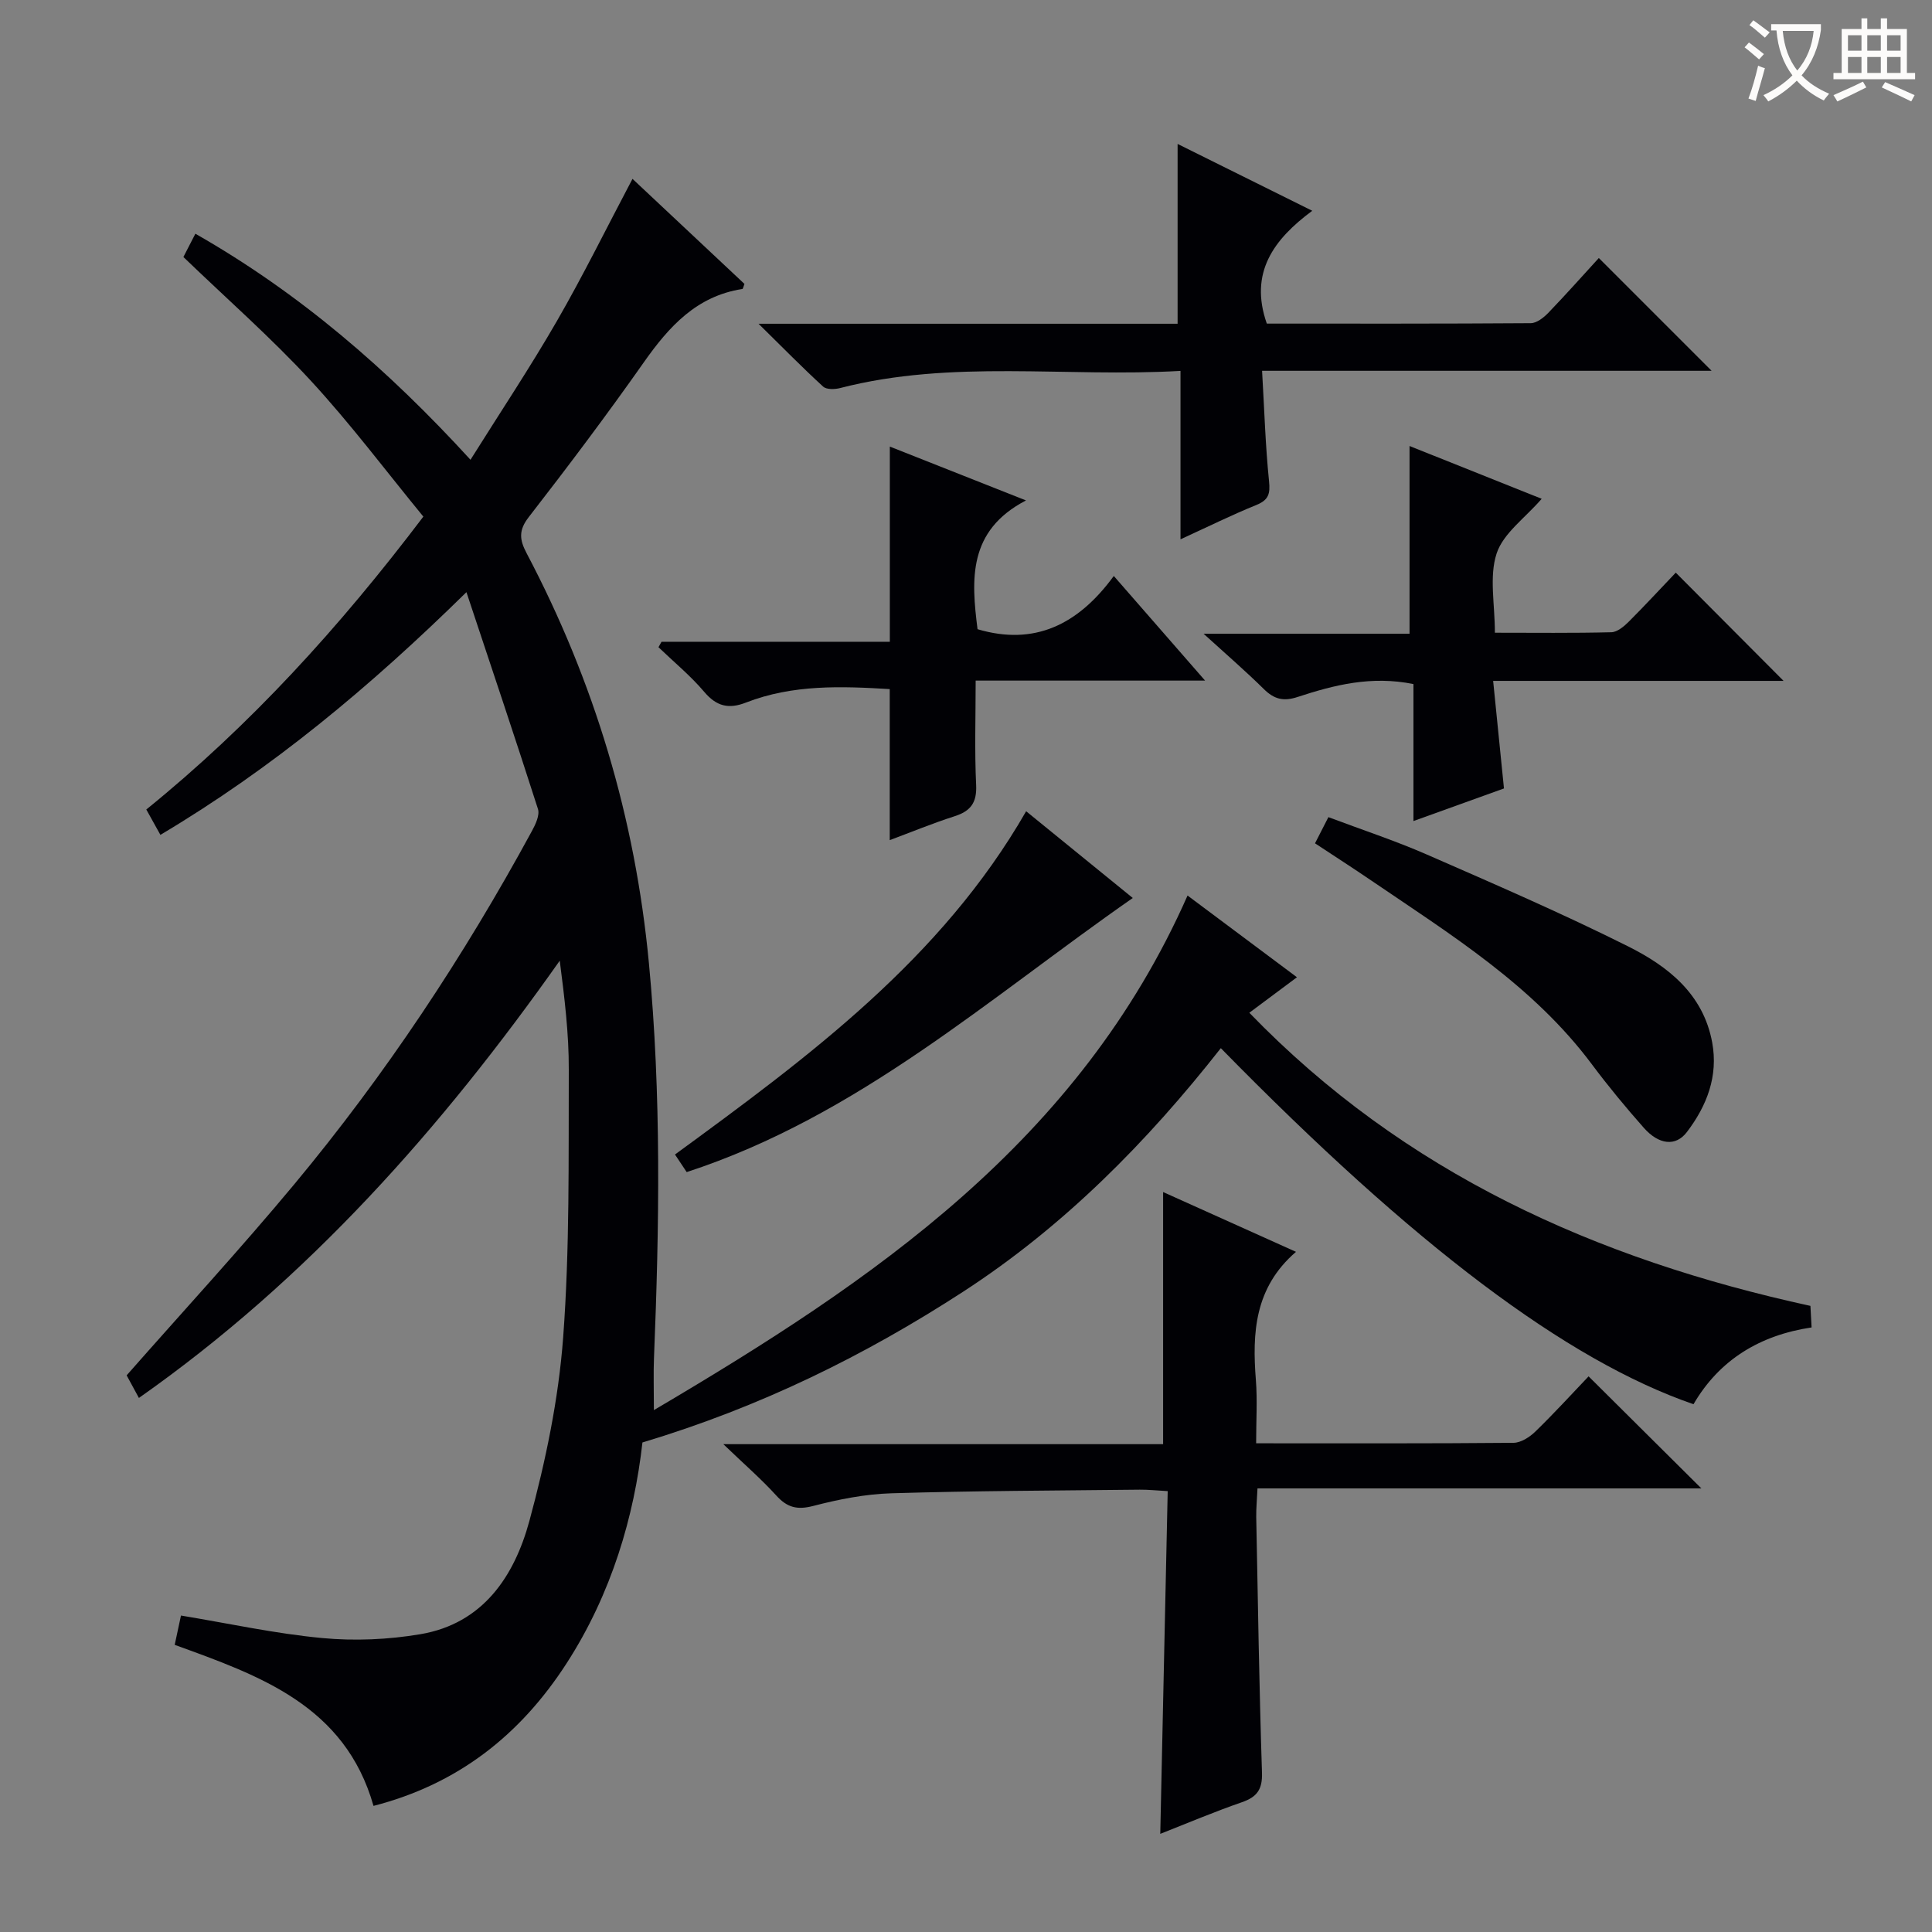 <svg enable-background="new 0 0 400 400" viewBox="0 0 400 400" xmlns="http://www.w3.org/2000/svg"><rect x="0" y="0" width="400" height="400" fill="#808080" stroke="none"/><g fill="#010105"><path d="m96.57 122.6c-20.07 19.72-40.22 36.48-63.36 50.25-.98-1.76-1.83-3.29-2.92-5.25 21.55-17.46 39.97-37.68 57.36-60.64-7.69-9.37-15.05-19.2-23.34-28.18-8.21-8.89-17.36-16.92-26.34-25.57.68-1.32 1.5-2.91 2.48-4.82 21.52 12.26 39.8 28.03 56.96 46.8 6.22-9.92 12.37-19.15 17.9-28.74 5.46-9.47 10.29-19.3 15.64-29.42 7.81 7.33 15.53 14.57 23.18 21.75-.22.55-.29 1.02-.43 1.05-9.49 1.47-15.19 7.78-20.4 15.18-7.66 10.89-15.67 21.54-23.83 32.05-2.14 2.76-1.91 4.69-.44 7.48 14.03 26.61 22.47 54.8 25.32 84.86 2.59 27.27 2.16 54.49 1.05 81.77-.13 3.13-.02 6.28-.02 10.78 45.54-26.85 88.01-55.65 110.49-106.54 7.63 5.7 15 11.2 22.65 16.92-3.45 2.58-6.49 4.84-9.86 7.35 32.09 33.18 71.77 51.01 116.17 60.69.06 1.15.14 2.59.24 4.46-10.69 1.6-19.09 6.69-24.45 15.9-26.3-9.08-57.83-32.85-97.86-73.72-15.3 19.47-32.53 36.91-53.36 50.43-20.4 13.24-42 23.88-66.39 31.21-1.71 15.22-6.34 31.24-15.72 45.75-9.63 14.9-22.56 25.01-39.96 29.49-5.91-20.8-23.58-26.97-41.16-33.34.47-2.2.91-4.26 1.3-6.07 9.96 1.65 19.54 3.75 29.23 4.66 6.7.63 13.66.33 20.3-.79 13-2.18 19.49-12.01 22.6-23.44 3.37-12.42 6.05-25.26 7-38.06 1.37-18.39 1.09-36.92 1.16-55.39.03-7.43-.88-14.87-1.87-22.56-24.43 34.61-52.07 65.9-87.13 90.53-1.02-1.88-1.86-3.42-2.54-4.68 11.69-13.28 23.53-26.13 34.69-39.54 18.88-22.69 35.13-47.22 49.22-73.16.75-1.37 1.65-3.29 1.25-4.55-4.69-14.65-9.6-29.22-14.81-44.9z"/><path d="m260.07 298.82c18.32 0 35.8.06 53.28-.1 1.55-.01 3.38-1.2 4.57-2.37 3.93-3.82 7.63-7.88 10.98-11.39 8.04 7.99 15.64 15.54 23.35 23.2-30.14 0-60.79 0-91.9 0-.11 2.42-.29 4.18-.26 5.93.34 17.64.62 35.29 1.19 52.92.11 3.48-1.03 5.04-4.18 6.13-5.59 1.93-11.05 4.25-16.88 6.54.52-23.89 1.03-47.14 1.54-70.96-2.27-.12-4.03-.32-5.78-.3-17.15.19-34.3.23-51.43.75-5.42.16-10.91 1.25-16.18 2.62-3.34.87-5.41.32-7.66-2.17-3.08-3.39-6.57-6.41-10.95-10.62h91.05c0-17.58 0-34.7 0-52.2 9.01 4.05 18.16 8.17 27.51 12.38-8.59 7.41-9.08 16.77-8.3 26.6.32 4.13.05 8.28.05 13.04z"/><path d="m244.41 111.66c0-12.4 0-23.34 0-34.87-23.79 1.37-47.33-2.41-70.46 3.55-1.11.29-2.83.34-3.53-.3-4.24-3.88-8.27-7.99-13.37-13.01h86.76c0-12.61 0-24.66 0-37.23 8.9 4.42 18 8.94 27.88 13.84-8 5.92-13.1 12.83-9.41 23.36 18.05 0 36.35.04 54.65-.09 1.22-.01 2.65-1.13 3.6-2.11 3.69-3.83 7.22-7.81 10.49-11.38 7.81 7.81 15.54 15.54 23.35 23.35-30.43 0-61.37 0-93.07 0 .47 8.07.69 15.49 1.44 22.86.27 2.63-.1 3.89-2.62 4.92-5.02 2.03-9.89 4.44-15.71 7.11z"/><path d="m346.95 118.56c7.7 7.73 14.92 14.98 22.32 22.41-19.59 0-39.41 0-60.13 0 .77 7.65 1.47 14.64 2.24 22.27-5.63 2.03-11.8 4.25-18.74 6.75 0-9.92 0-19.15 0-28.36-8.69-1.77-16.4.18-23.95 2.66-2.99.99-4.91.47-7.05-1.65-3.76-3.71-7.76-7.16-12.45-11.43h42.64c0-13.15 0-25.83 0-38.87 8.79 3.51 17.98 7.18 27.36 10.93-3.45 3.99-7.96 7.14-9.33 11.32-1.57 4.78-.36 10.48-.36 16.41 8.27 0 16.19.1 24.11-.1 1.24-.03 2.65-1.23 3.64-2.22 3.4-3.4 6.66-6.94 9.7-10.12z"/><path d="m249.5 140.91c-16.24 0-31.47 0-47.5 0 0 7.46-.24 14.55.1 21.62.17 3.67-1.14 5.4-4.48 6.47-4.55 1.46-8.98 3.29-13.41 4.94 0-10.44 0-20.64 0-31.27-9.98-.6-20.07-.99-29.77 2.79-3.56 1.39-6.08.8-8.63-2.21-2.84-3.35-6.29-6.19-9.48-9.25.21-.38.42-.75.63-1.13h47.27c0-13.55 0-26.59 0-40.41 9.04 3.58 17.9 7.08 28.19 11.15-12.06 6.26-11.33 16.4-10.03 26.66 11.7 3.47 20.79-.86 28.21-11.02 6.44 7.39 12.35 14.16 18.9 21.66z"/><path d="m272.26 174.6c.98-1.93 1.73-3.38 2.77-5.42 6.9 2.6 13.79 4.86 20.4 7.75 13.98 6.11 28 12.18 41.64 19 8.24 4.12 15.56 9.83 17.42 19.89 1.29 7.02-1.12 13.13-5.23 18.55-2.31 3.05-5.8 2.66-8.92-.86-3.74-4.23-7.36-8.6-10.74-13.13-12.21-16.37-29.26-26.89-45.74-38.11-3.68-2.51-7.45-4.93-11.6-7.67z"/><path d="m142.17 242.67c-.79-1.18-1.51-2.27-2.42-3.64 27.69-20.25 55.15-40.5 72.7-71.07 7.43 6.04 14.76 12 22.08 17.96-29.76 20.72-56.9 45.18-92.36 56.75z"/></g><path d="m362.1 8.8c1.1.8 2.1 1.6 3.1 2.4l-1 1.1c-1.3-1.1-2.3-2-3-2.5zm1.9 4.8c.5.2.9.4 1.4.5-.6 2.3-1.3 4.5-1.9 6.8l-1.5-.5c.8-2.1 1.4-4.3 2-6.8zm-1-9.4c1.3.9 2.4 1.8 3.4 2.5l-1 1.1c-1.4-1.2-2.4-2.1-3.2-2.6zm3.7 2.2v-1.4h10.3v1.2c-.5 3.6-1.8 6.8-4 9.4 1.5 1.6 3.4 2.8 5.7 3.8-.3.4-.7.8-1.1 1.4-2.3-1.1-4.1-2.5-5.6-4.1-1.6 1.6-3.6 3.1-5.9 4.3-.3-.5-.7-.9-1-1.3 2.4-1.1 4.4-2.5 6-4.1-1.9-2.5-3-5.6-3.3-9.3h-1.1zm8.8 0h-6.4c.3 3.3 1.3 6 3 8.2 2-2.3 3.1-5.1 3.4-8.2z" fill="#fcfbfa"/><path d="m385.3 3.8h1.3v2.2h2.8v-2.2h1.3v2.2h4.1v9.1h1.7v1.3h-16.9v-1.3h1.7v-9.1h4.1v-2.2zm.4 13.1.7 1.2c-1.8.9-3.8 1.9-6 2.9-.2-.4-.5-.8-.8-1.3 2.3-1 4.3-1.9 6.1-2.8zm-3.1-6.4h2.8v-3.2h-2.8zm0 4.6h2.8v-3.3h-2.8zm4-4.6h2.8v-3.2h-2.8zm0 4.6h2.8v-3.3h-2.8zm3.7 1.9c2.1.9 4.1 1.8 6.1 2.7l-.7 1.3c-2.2-1.1-4.2-2-6.1-2.9zm3.2-9.7h-2.8v3.2h2.8zm-2.8 7.8h2.8v-3.3h-2.8z" fill="#fcfbfa"/></svg>